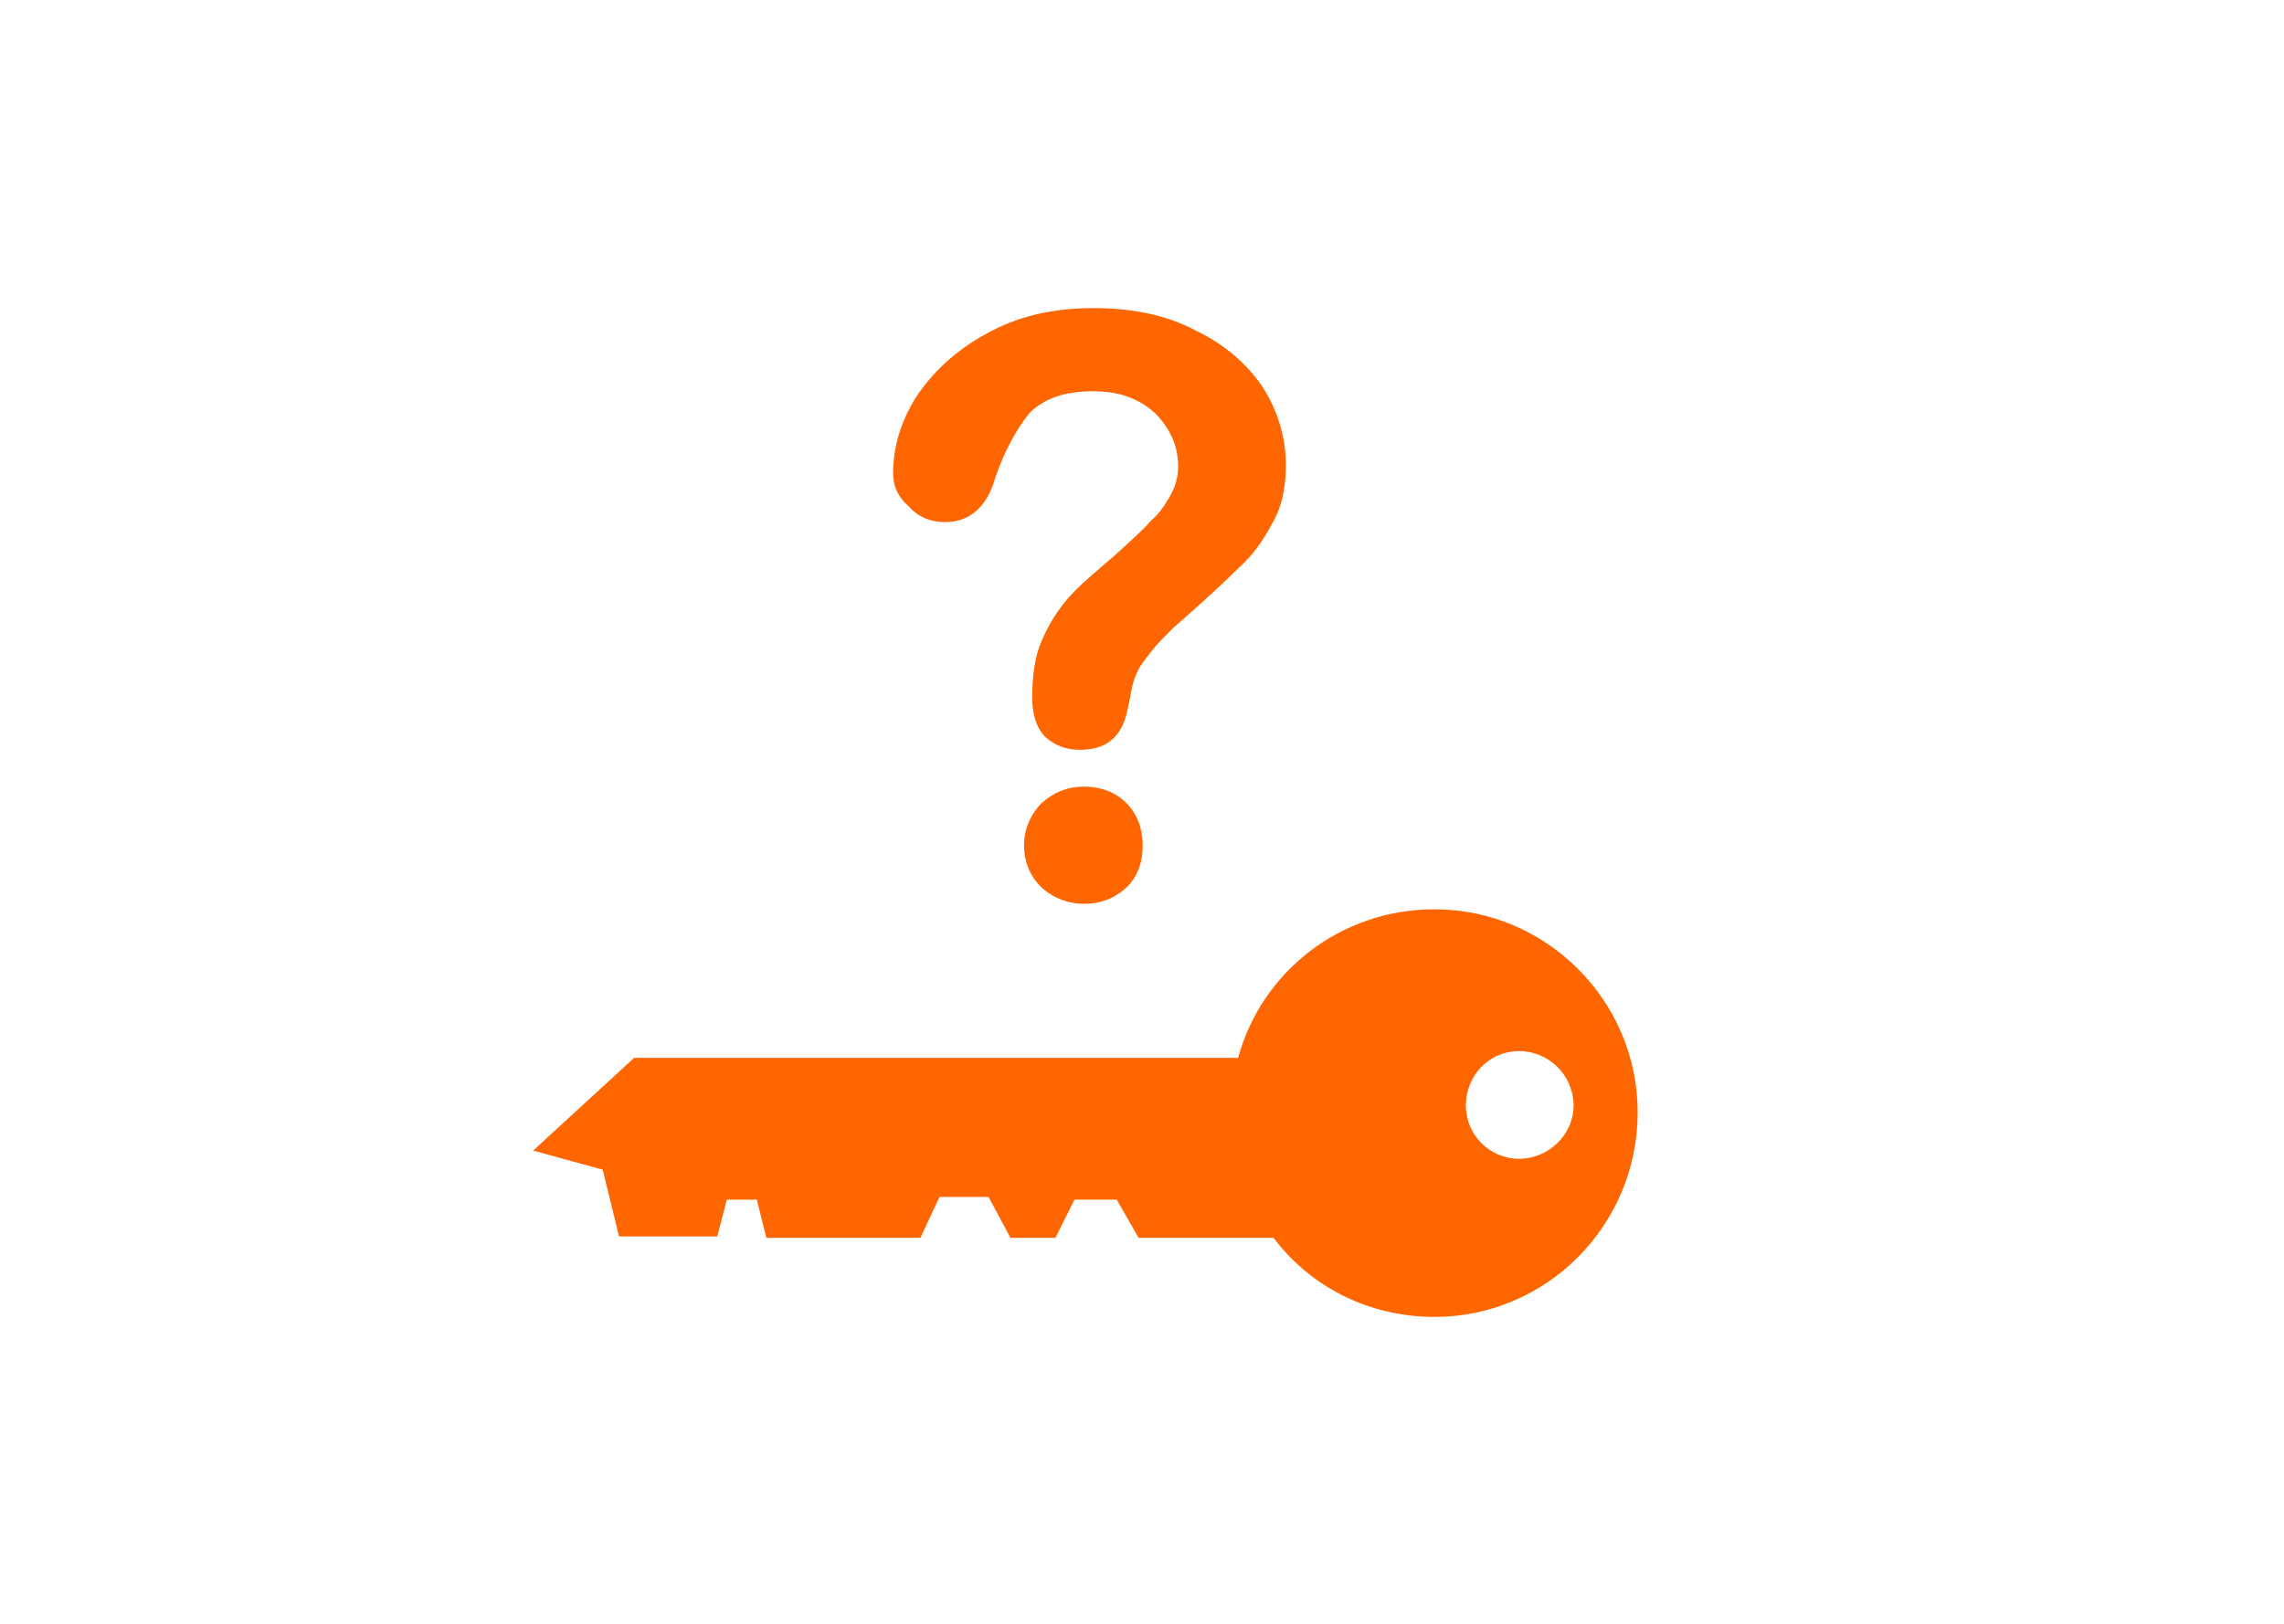 <?xml version="1.0" encoding="UTF-8"?>
<!DOCTYPE svg PUBLIC "-//W3C//DTD SVG 1.1//EN" "http://www.w3.org/Graphics/SVG/1.1/DTD/svg11.dtd">
<!-- Creator: CorelDRAW X8 -->
<svg xmlns="http://www.w3.org/2000/svg" xmlns:xlink="http://www.w3.org/1999/xlink" xml:space="preserve" width="661px" height="470px" version="1.1" style="shape-rendering:geometricPrecision; text-rendering:geometricPrecision; image-rendering:optimizeQuality; fill-rule:evenodd; clip-rule:evenodd" viewBox="0 0 1673 1191">
 <defs>
  <style type="text/css">
   <![CDATA[
    .fil0 {fill:none}
    .fil1 {fill:#FF6600}
   ]]>
  </style>
 </defs>
 <g id="Слой_x0020_1">
  
  <rect class="fil0" width="1673" height="1191"/>
  <path class="fil1" d="M907 776l-443 0 -74 68 51 14 12 49 72 0 7 -27 22 0 7 28 113 0 14 -30 36 0 16 30 33 0 14 -28 31 0 16 28 99 0c27,36 70,58 118,58 82,0 149,-67 149,-150 0,-82 -67,-149 -149,-149 -69,0 -127,46 -144,109zm-82 -187c-8,-8 -19,-12 -31,-12 -12,0 -22,4 -31,12 -8,8 -13,19 -13,31 0,13 5,24 14,32 8,7 19,11 30,11 12,0 22,-4 30,-11 9,-8 13,-19 13,-32 0,-12 -4,-23 -12,-31zm-34 -39c19,0 31,-9 35,-30 2,-9 3,-16 4,-19 1,-4 3,-8 5,-12 2,-3 5,-7 9,-12 3,-4 9,-10 15,-16 24,-21 40,-36 49,-45 10,-9 17,-19 24,-32 7,-12 10,-26 10,-43 0,-20 -6,-40 -17,-57 -12,-18 -29,-32 -50,-42 -21,-11 -46,-16 -74,-16 -30,0 -56,6 -79,19 -22,12 -39,28 -51,46 -12,19 -17,38 -17,56 0,9 3,17 11,24 7,8 16,12 27,12 18,0 31,-11 37,-33 7,-20 16,-36 25,-47 11,-11 26,-16 47,-16 18,0 33,5 45,16 11,11 17,24 17,39 0,8 -2,15 -6,22 -4,7 -8,13 -14,18 -5,6 -14,14 -26,25 -14,12 -26,22 -34,31 -8,9 -15,20 -20,32 -5,11 -7,25 -7,42 0,12 3,22 10,29 7,6 15,9 25,9zm283 261c0,-22 17,-40 39,-40 22,0 40,18 40,40 0,21 -18,39 -40,39 -22,0 -39,-18 -39,-39z"/>
 </g>
</svg>
